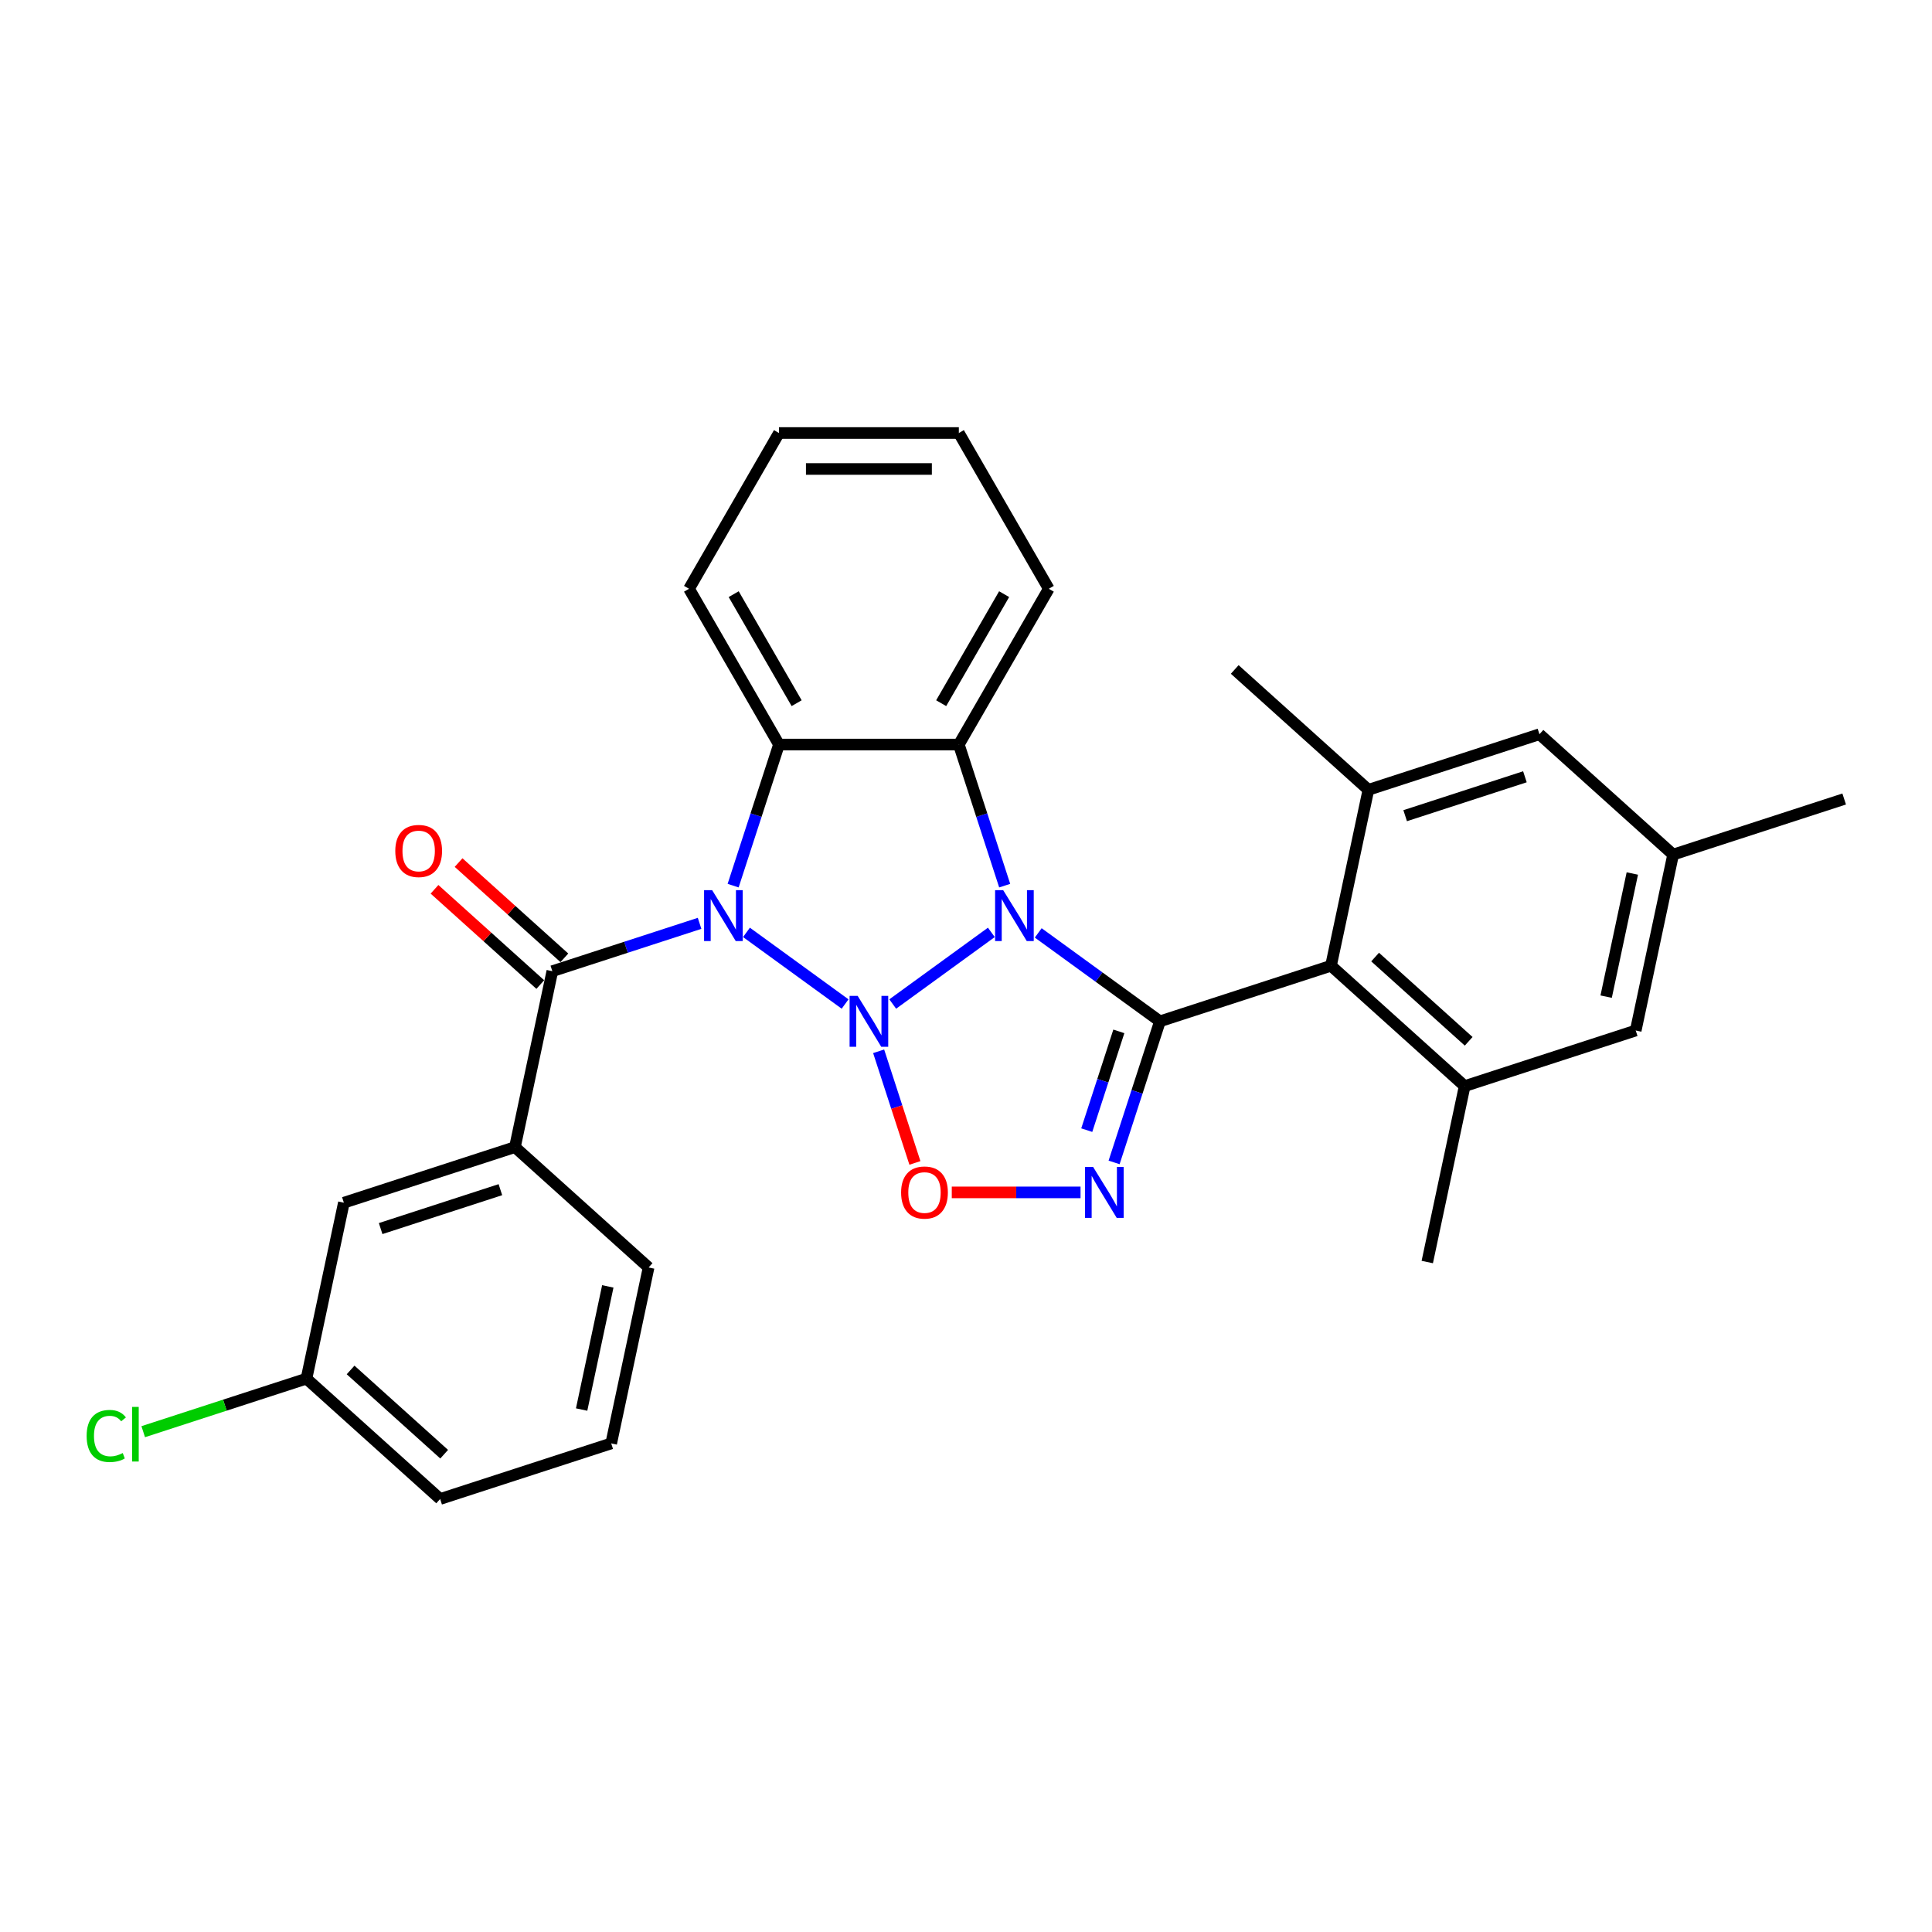 <?xml version='1.0' encoding='iso-8859-1'?>
<svg version='1.1' baseProfile='full'
              xmlns='http://www.w3.org/2000/svg'
                      xmlns:rdkit='http://www.rdkit.org/xml'
                      xmlns:xlink='http://www.w3.org/1999/xlink'
                  xml:space='preserve'
width='1000px' height='1000px' viewBox='0 0 1000 1000'>
<!-- END OF HEADER -->
<rect style='opacity:1.0;fill:#FFFFFF;stroke:none' width='1000' height='1000' x='0' y='0'> </rect>
<path class='bond-0' d='M 462.071,519.682 L 513.118,482.595' style='fill:none;fill-rule:evenodd;stroke:#0000FF;stroke-width:6px;stroke-linecap:butt;stroke-linejoin:miter;stroke-opacity:1' />
<path class='bond-1' d='M 437.419,519.682 L 386.373,482.595' style='fill:none;fill-rule:evenodd;stroke:#0000FF;stroke-width:6px;stroke-linecap:butt;stroke-linejoin:miter;stroke-opacity:1' />
<path class='bond-6' d='M 454.785,544.148 L 464.172,573.038' style='fill:none;fill-rule:evenodd;stroke:#0000FF;stroke-width:6px;stroke-linecap:butt;stroke-linejoin:miter;stroke-opacity:1' />
<path class='bond-6' d='M 464.172,573.038 L 473.558,601.928' style='fill:none;fill-rule:evenodd;stroke:#FF0000;stroke-width:6px;stroke-linecap:butt;stroke-linejoin:miter;stroke-opacity:1' />
<path class='bond-2' d='M 537.389,482.872 L 568.885,505.755' style='fill:none;fill-rule:evenodd;stroke:#0000FF;stroke-width:6px;stroke-linecap:butt;stroke-linejoin:miter;stroke-opacity:1' />
<path class='bond-2' d='M 568.885,505.755 L 600.38,528.638' style='fill:none;fill-rule:evenodd;stroke:#000000;stroke-width:6px;stroke-linecap:butt;stroke-linejoin:miter;stroke-opacity:1' />
<path class='bond-4' d='M 520.023,458.406 L 508.159,421.891' style='fill:none;fill-rule:evenodd;stroke:#0000FF;stroke-width:6px;stroke-linecap:butt;stroke-linejoin:miter;stroke-opacity:1' />
<path class='bond-4' d='M 508.159,421.891 L 496.294,385.375' style='fill:none;fill-rule:evenodd;stroke:#000000;stroke-width:6px;stroke-linecap:butt;stroke-linejoin:miter;stroke-opacity:1' />
<path class='bond-5' d='M 379.467,458.406 L 391.332,421.891' style='fill:none;fill-rule:evenodd;stroke:#0000FF;stroke-width:6px;stroke-linecap:butt;stroke-linejoin:miter;stroke-opacity:1' />
<path class='bond-5' d='M 391.332,421.891 L 403.196,385.375' style='fill:none;fill-rule:evenodd;stroke:#000000;stroke-width:6px;stroke-linecap:butt;stroke-linejoin:miter;stroke-opacity:1' />
<path class='bond-7' d='M 362.101,477.921 L 323.994,490.303' style='fill:none;fill-rule:evenodd;stroke:#0000FF;stroke-width:6px;stroke-linecap:butt;stroke-linejoin:miter;stroke-opacity:1' />
<path class='bond-7' d='M 323.994,490.303 L 285.886,502.685' style='fill:none;fill-rule:evenodd;stroke:#000000;stroke-width:6px;stroke-linecap:butt;stroke-linejoin:miter;stroke-opacity:1' />
<path class='bond-8' d='M 600.38,528.638 L 688.922,499.869' style='fill:none;fill-rule:evenodd;stroke:#000000;stroke-width:6px;stroke-linecap:butt;stroke-linejoin:miter;stroke-opacity:1' />
<path class='bond-29' d='M 600.38,528.638 L 588.516,565.153' style='fill:none;fill-rule:evenodd;stroke:#000000;stroke-width:6px;stroke-linecap:butt;stroke-linejoin:miter;stroke-opacity:1' />
<path class='bond-29' d='M 588.516,565.153 L 576.651,601.669' style='fill:none;fill-rule:evenodd;stroke:#0000FF;stroke-width:6px;stroke-linecap:butt;stroke-linejoin:miter;stroke-opacity:1' />
<path class='bond-29' d='M 579.113,533.839 L 570.808,559.4' style='fill:none;fill-rule:evenodd;stroke:#000000;stroke-width:6px;stroke-linecap:butt;stroke-linejoin:miter;stroke-opacity:1' />
<path class='bond-29' d='M 570.808,559.4 L 562.502,584.96' style='fill:none;fill-rule:evenodd;stroke:#0000FF;stroke-width:6px;stroke-linecap:butt;stroke-linejoin:miter;stroke-opacity:1' />
<path class='bond-3' d='M 559.286,617.179 L 525.961,617.179' style='fill:none;fill-rule:evenodd;stroke:#0000FF;stroke-width:6px;stroke-linecap:butt;stroke-linejoin:miter;stroke-opacity:1' />
<path class='bond-3' d='M 525.961,617.179 L 492.636,617.179' style='fill:none;fill-rule:evenodd;stroke:#FF0000;stroke-width:6px;stroke-linecap:butt;stroke-linejoin:miter;stroke-opacity:1' />
<path class='bond-17' d='M 496.294,385.375 L 542.843,304.75' style='fill:none;fill-rule:evenodd;stroke:#000000;stroke-width:6px;stroke-linecap:butt;stroke-linejoin:miter;stroke-opacity:1' />
<path class='bond-17' d='M 487.151,363.971 L 519.736,307.534' style='fill:none;fill-rule:evenodd;stroke:#000000;stroke-width:6px;stroke-linecap:butt;stroke-linejoin:miter;stroke-opacity:1' />
<path class='bond-30' d='M 496.294,385.375 L 403.196,385.375' style='fill:none;fill-rule:evenodd;stroke:#000000;stroke-width:6px;stroke-linecap:butt;stroke-linejoin:miter;stroke-opacity:1' />
<path class='bond-18' d='M 403.196,385.375 L 356.647,304.75' style='fill:none;fill-rule:evenodd;stroke:#000000;stroke-width:6px;stroke-linecap:butt;stroke-linejoin:miter;stroke-opacity:1' />
<path class='bond-18' d='M 412.339,363.971 L 379.755,307.534' style='fill:none;fill-rule:evenodd;stroke:#000000;stroke-width:6px;stroke-linecap:butt;stroke-linejoin:miter;stroke-opacity:1' />
<path class='bond-11' d='M 285.886,502.685 L 266.53,593.748' style='fill:none;fill-rule:evenodd;stroke:#000000;stroke-width:6px;stroke-linecap:butt;stroke-linejoin:miter;stroke-opacity:1' />
<path class='bond-14' d='M 292.116,495.766 L 264.738,471.116' style='fill:none;fill-rule:evenodd;stroke:#000000;stroke-width:6px;stroke-linecap:butt;stroke-linejoin:miter;stroke-opacity:1' />
<path class='bond-14' d='M 264.738,471.116 L 237.361,446.465' style='fill:none;fill-rule:evenodd;stroke:#FF0000;stroke-width:6px;stroke-linecap:butt;stroke-linejoin:miter;stroke-opacity:1' />
<path class='bond-14' d='M 279.657,509.604 L 252.279,484.953' style='fill:none;fill-rule:evenodd;stroke:#000000;stroke-width:6px;stroke-linecap:butt;stroke-linejoin:miter;stroke-opacity:1' />
<path class='bond-14' d='M 252.279,484.953 L 224.902,460.302' style='fill:none;fill-rule:evenodd;stroke:#FF0000;stroke-width:6px;stroke-linecap:butt;stroke-linejoin:miter;stroke-opacity:1' />
<path class='bond-9' d='M 688.922,499.869 L 758.107,562.163' style='fill:none;fill-rule:evenodd;stroke:#000000;stroke-width:6px;stroke-linecap:butt;stroke-linejoin:miter;stroke-opacity:1' />
<path class='bond-9' d='M 711.758,495.376 L 760.188,538.982' style='fill:none;fill-rule:evenodd;stroke:#000000;stroke-width:6px;stroke-linecap:butt;stroke-linejoin:miter;stroke-opacity:1' />
<path class='bond-10' d='M 688.922,499.869 L 708.278,408.806' style='fill:none;fill-rule:evenodd;stroke:#000000;stroke-width:6px;stroke-linecap:butt;stroke-linejoin:miter;stroke-opacity:1' />
<path class='bond-12' d='M 758.107,562.163 L 846.648,533.395' style='fill:none;fill-rule:evenodd;stroke:#000000;stroke-width:6px;stroke-linecap:butt;stroke-linejoin:miter;stroke-opacity:1' />
<path class='bond-21' d='M 758.107,562.163 L 738.751,653.227' style='fill:none;fill-rule:evenodd;stroke:#000000;stroke-width:6px;stroke-linecap:butt;stroke-linejoin:miter;stroke-opacity:1' />
<path class='bond-13' d='M 708.278,408.806 L 796.819,380.037' style='fill:none;fill-rule:evenodd;stroke:#000000;stroke-width:6px;stroke-linecap:butt;stroke-linejoin:miter;stroke-opacity:1' />
<path class='bond-13' d='M 727.313,422.198 L 789.292,402.06' style='fill:none;fill-rule:evenodd;stroke:#000000;stroke-width:6px;stroke-linecap:butt;stroke-linejoin:miter;stroke-opacity:1' />
<path class='bond-22' d='M 708.278,408.806 L 639.093,346.511' style='fill:none;fill-rule:evenodd;stroke:#000000;stroke-width:6px;stroke-linecap:butt;stroke-linejoin:miter;stroke-opacity:1' />
<path class='bond-15' d='M 266.53,593.748 L 177.989,622.517' style='fill:none;fill-rule:evenodd;stroke:#000000;stroke-width:6px;stroke-linecap:butt;stroke-linejoin:miter;stroke-opacity:1' />
<path class='bond-15' d='M 259.003,615.772 L 197.024,635.91' style='fill:none;fill-rule:evenodd;stroke:#000000;stroke-width:6px;stroke-linecap:butt;stroke-linejoin:miter;stroke-opacity:1' />
<path class='bond-23' d='M 266.53,593.748 L 335.715,656.043' style='fill:none;fill-rule:evenodd;stroke:#000000;stroke-width:6px;stroke-linecap:butt;stroke-linejoin:miter;stroke-opacity:1' />
<path class='bond-33' d='M 846.648,533.395 L 866.004,442.331' style='fill:none;fill-rule:evenodd;stroke:#000000;stroke-width:6px;stroke-linecap:butt;stroke-linejoin:miter;stroke-opacity:1' />
<path class='bond-33' d='M 831.339,515.864 L 844.888,452.12' style='fill:none;fill-rule:evenodd;stroke:#000000;stroke-width:6px;stroke-linecap:butt;stroke-linejoin:miter;stroke-opacity:1' />
<path class='bond-16' d='M 796.819,380.037 L 866.004,442.331' style='fill:none;fill-rule:evenodd;stroke:#000000;stroke-width:6px;stroke-linecap:butt;stroke-linejoin:miter;stroke-opacity:1' />
<path class='bond-19' d='M 177.989,622.517 L 158.633,713.581' style='fill:none;fill-rule:evenodd;stroke:#000000;stroke-width:6px;stroke-linecap:butt;stroke-linejoin:miter;stroke-opacity:1' />
<path class='bond-25' d='M 866.004,442.331 L 954.545,413.563' style='fill:none;fill-rule:evenodd;stroke:#000000;stroke-width:6px;stroke-linecap:butt;stroke-linejoin:miter;stroke-opacity:1' />
<path class='bond-28' d='M 542.843,304.75 L 496.294,224.125' style='fill:none;fill-rule:evenodd;stroke:#000000;stroke-width:6px;stroke-linecap:butt;stroke-linejoin:miter;stroke-opacity:1' />
<path class='bond-27' d='M 356.647,304.75 L 403.196,224.125' style='fill:none;fill-rule:evenodd;stroke:#000000;stroke-width:6px;stroke-linecap:butt;stroke-linejoin:miter;stroke-opacity:1' />
<path class='bond-20' d='M 158.633,713.581 L 116.382,727.309' style='fill:none;fill-rule:evenodd;stroke:#000000;stroke-width:6px;stroke-linecap:butt;stroke-linejoin:miter;stroke-opacity:1' />
<path class='bond-20' d='M 116.382,727.309 L 74.132,741.037' style='fill:none;fill-rule:evenodd;stroke:#00CC00;stroke-width:6px;stroke-linecap:butt;stroke-linejoin:miter;stroke-opacity:1' />
<path class='bond-32' d='M 158.633,713.581 L 227.818,775.875' style='fill:none;fill-rule:evenodd;stroke:#000000;stroke-width:6px;stroke-linecap:butt;stroke-linejoin:miter;stroke-opacity:1' />
<path class='bond-32' d='M 181.469,709.088 L 229.899,752.694' style='fill:none;fill-rule:evenodd;stroke:#000000;stroke-width:6px;stroke-linecap:butt;stroke-linejoin:miter;stroke-opacity:1' />
<path class='bond-24' d='M 335.715,656.043 L 316.359,747.106' style='fill:none;fill-rule:evenodd;stroke:#000000;stroke-width:6px;stroke-linecap:butt;stroke-linejoin:miter;stroke-opacity:1' />
<path class='bond-24' d='M 314.599,665.831 L 301.05,729.576' style='fill:none;fill-rule:evenodd;stroke:#000000;stroke-width:6px;stroke-linecap:butt;stroke-linejoin:miter;stroke-opacity:1' />
<path class='bond-26' d='M 316.359,747.106 L 227.818,775.875' style='fill:none;fill-rule:evenodd;stroke:#000000;stroke-width:6px;stroke-linecap:butt;stroke-linejoin:miter;stroke-opacity:1' />
<path class='bond-31' d='M 403.196,224.125 L 496.294,224.125' style='fill:none;fill-rule:evenodd;stroke:#000000;stroke-width:6px;stroke-linecap:butt;stroke-linejoin:miter;stroke-opacity:1' />
<path class='bond-31' d='M 417.161,242.744 L 482.329,242.744' style='fill:none;fill-rule:evenodd;stroke:#000000;stroke-width:6px;stroke-linecap:butt;stroke-linejoin:miter;stroke-opacity:1' />
<path  class='atom-0' d='M 443.917 515.455
L 452.557 529.42
Q 453.413 530.798, 454.791 533.293
Q 456.169 535.788, 456.243 535.937
L 456.243 515.455
L 459.744 515.455
L 459.744 541.82
L 456.132 541.82
L 446.859 526.552
Q 445.779 524.765, 444.625 522.717
Q 443.508 520.669, 443.172 520.035
L 443.172 541.82
L 439.746 541.82
L 439.746 515.455
L 443.917 515.455
' fill='#0000FF'/>
<path  class='atom-1' d='M 519.235 460.734
L 527.874 474.698
Q 528.731 476.076, 530.109 478.571
Q 531.487 481.066, 531.561 481.215
L 531.561 460.734
L 535.061 460.734
L 535.061 487.099
L 531.449 487.099
L 522.177 471.831
Q 521.097 470.043, 519.942 467.995
Q 518.825 465.947, 518.49 465.314
L 518.49 487.099
L 515.064 487.099
L 515.064 460.734
L 519.235 460.734
' fill='#0000FF'/>
<path  class='atom-2' d='M 368.599 460.734
L 377.239 474.698
Q 378.095 476.076, 379.473 478.571
Q 380.851 481.066, 380.926 481.215
L 380.926 460.734
L 384.426 460.734
L 384.426 487.099
L 380.814 487.099
L 371.541 471.831
Q 370.461 470.043, 369.307 467.995
Q 368.19 465.947, 367.855 465.314
L 367.855 487.099
L 364.429 487.099
L 364.429 460.734
L 368.599 460.734
' fill='#0000FF'/>
<path  class='atom-4' d='M 565.784 603.996
L 574.423 617.961
Q 575.28 619.339, 576.658 621.834
Q 578.035 624.329, 578.11 624.478
L 578.11 603.996
L 581.61 603.996
L 581.61 630.362
L 577.998 630.362
L 568.726 615.094
Q 567.646 613.306, 566.491 611.258
Q 565.374 609.21, 565.039 608.577
L 565.039 630.362
L 561.613 630.362
L 561.613 603.996
L 565.784 603.996
' fill='#0000FF'/>
<path  class='atom-7' d='M 466.411 617.253
Q 466.411 610.923, 469.539 607.385
Q 472.667 603.847, 478.514 603.847
Q 484.36 603.847, 487.489 607.385
Q 490.617 610.923, 490.617 617.253
Q 490.617 623.659, 487.451 627.308
Q 484.286 630.92, 478.514 630.92
Q 472.705 630.92, 469.539 627.308
Q 466.411 623.696, 466.411 617.253
M 478.514 627.941
Q 482.536 627.941, 484.696 625.26
Q 486.893 622.541, 486.893 617.253
Q 486.893 612.077, 484.696 609.47
Q 482.536 606.826, 478.514 606.826
Q 474.492 606.826, 472.295 609.433
Q 470.135 612.04, 470.135 617.253
Q 470.135 622.579, 472.295 625.26
Q 474.492 627.941, 478.514 627.941
' fill='#FF0000'/>
<path  class='atom-15' d='M 204.598 440.465
Q 204.598 434.134, 207.726 430.597
Q 210.855 427.059, 216.701 427.059
Q 222.548 427.059, 225.676 430.597
Q 228.804 434.134, 228.804 440.465
Q 228.804 446.87, 225.638 450.519
Q 222.473 454.132, 216.701 454.132
Q 210.892 454.132, 207.726 450.519
Q 204.598 446.907, 204.598 440.465
M 216.701 451.153
Q 220.723 451.153, 222.883 448.471
Q 225.08 445.753, 225.08 440.465
Q 225.08 435.289, 222.883 432.682
Q 220.723 430.038, 216.701 430.038
Q 212.679 430.038, 210.482 432.645
Q 208.322 435.251, 208.322 440.465
Q 208.322 445.79, 210.482 448.471
Q 212.679 451.153, 216.701 451.153
' fill='#FF0000'/>
<path  class='atom-21' d='M 44.843 743.262
Q 44.843 736.708, 47.897 733.282
Q 50.988 729.818, 56.834 729.818
Q 62.271 729.818, 65.176 733.654
L 62.718 735.665
Q 60.596 732.872, 56.834 732.872
Q 52.85 732.872, 50.727 735.553
Q 48.642 738.197, 48.642 743.262
Q 48.642 748.475, 50.802 751.156
Q 52.999 753.838, 57.244 753.838
Q 60.149 753.838, 63.537 752.087
L 64.58 754.88
Q 63.202 755.774, 61.117 756.295
Q 59.031 756.817, 56.723 756.817
Q 50.988 756.817, 47.897 753.316
Q 44.843 749.816, 44.843 743.262
' fill='#00CC00'/>
<path  class='atom-21' d='M 68.378 728.217
L 71.804 728.217
L 71.804 756.482
L 68.378 756.482
L 68.378 728.217
' fill='#00CC00'/>
</svg>
